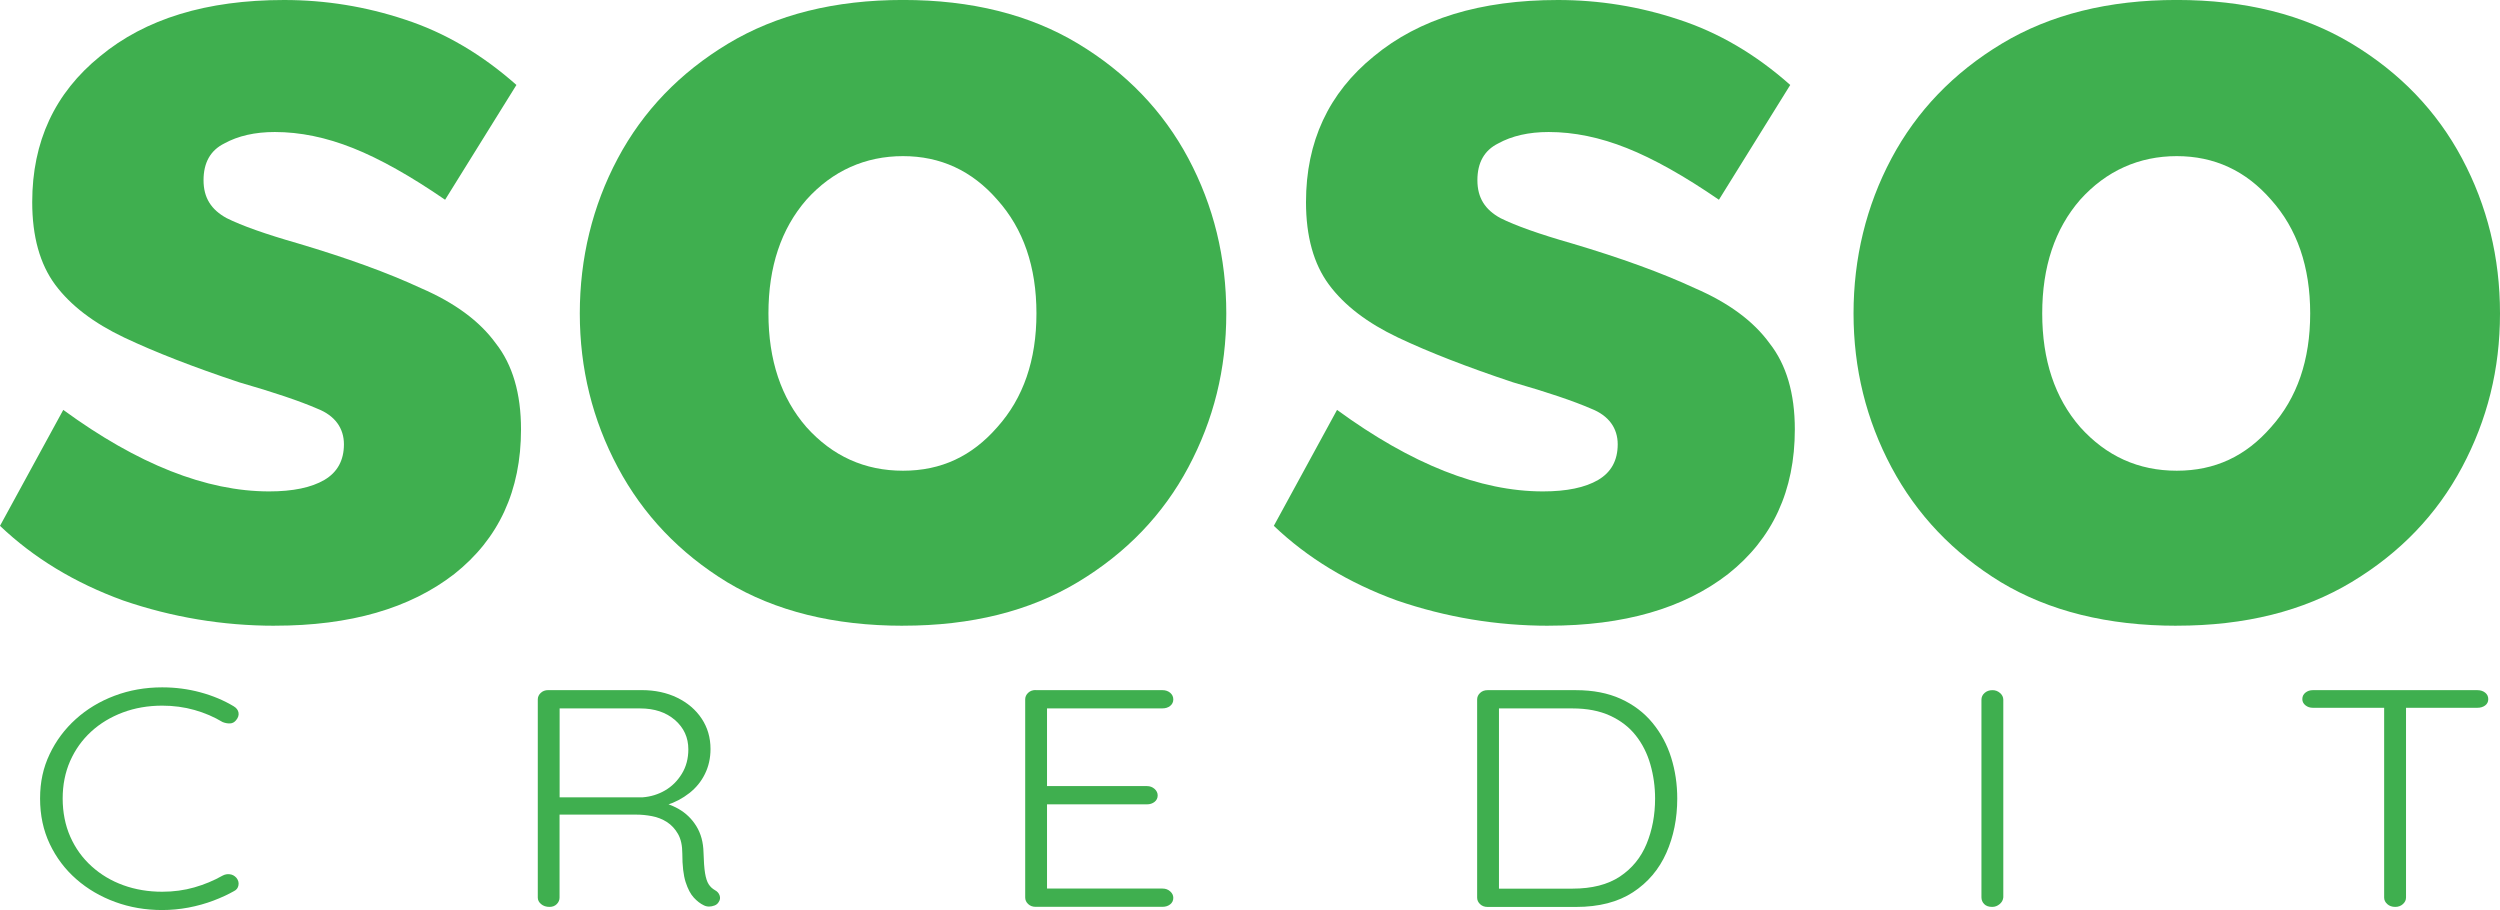<svg width="250" height="91" viewBox="0 0 250 91" fill="none" xmlns="http://www.w3.org/2000/svg">
<g clip-path="url(#clip0_1392_61)">
<path d="M27.49 62.574C22.277 62.574 17.215 61.73 12.307 60.045C7.475 58.287 3.372 55.796 0 52.584L6.327 40.989C13.764 46.422 20.625 49.141 26.914 49.141C29.293 49.141 31.133 48.756 32.436 47.995C33.738 47.229 34.393 46.038 34.393 44.432C34.393 42.826 33.508 41.564 31.747 40.873C29.985 40.108 27.373 39.226 23.926 38.233C19.327 36.702 15.491 35.208 12.424 33.755C9.357 32.299 7.057 30.54 5.521 28.475C3.99 26.406 3.222 23.65 3.222 20.211C3.222 14.161 5.48 9.302 10.008 5.628C14.532 1.875 20.666 0 28.408 0C32.548 0 36.576 0.654 40.486 1.953C44.472 3.253 48.19 5.434 51.642 8.496L44.51 19.975C41.058 17.604 37.995 15.882 35.307 14.811C32.62 13.739 30.015 13.201 27.486 13.201C25.491 13.201 23.809 13.586 22.424 14.348C21.043 15.039 20.354 16.263 20.354 18.022C20.354 19.781 21.122 20.969 22.657 21.809C24.189 22.575 26.568 23.415 29.786 24.337C34.694 25.794 38.8 27.284 42.093 28.815C45.465 30.271 47.961 32.108 49.572 34.327C51.258 36.47 52.101 39.342 52.101 42.938C52.101 49.059 49.877 53.884 45.428 57.402C40.987 60.848 35.006 62.57 27.49 62.57V62.574Z" fill="#3FAF4F"/>
<path d="M90.303 62.574C83.4 62.574 77.532 61.117 72.704 58.212C67.95 55.303 64.307 51.475 61.778 46.728C59.248 41.982 57.98 36.855 57.98 31.343C57.98 25.831 59.248 20.588 61.778 15.841C64.307 11.095 67.988 7.267 72.82 4.358C77.653 1.453 83.479 -0.004 90.306 -0.004C97.134 -0.004 102.96 1.453 107.793 4.358C112.621 7.267 116.302 11.095 118.835 15.841C121.364 20.588 122.629 25.752 122.629 31.343C122.629 36.933 121.364 41.978 118.835 46.725C116.306 51.471 112.625 55.299 107.793 58.208C102.964 61.113 97.138 62.57 90.31 62.57L90.303 62.574ZM76.844 31.343C76.844 36.011 78.112 39.801 80.641 42.71C83.249 45.616 86.471 47.072 90.303 47.072C94.134 47.072 97.201 45.616 99.734 42.71C102.339 39.801 103.645 36.011 103.645 31.343C103.645 26.675 102.339 22.884 99.731 19.975C97.201 17.07 94.055 15.613 90.299 15.613C86.543 15.613 83.246 17.07 80.641 19.975C78.112 22.884 76.844 26.675 76.844 31.343Z" fill="#3FAF4F"/>
<path d="M154.869 62.574C149.656 62.574 144.594 61.73 139.686 60.045C134.857 58.287 130.751 55.796 127.382 52.584L133.705 40.989C141.142 46.422 148.007 49.141 154.297 49.141C156.671 49.141 158.516 48.756 159.814 47.995C161.12 47.229 161.771 46.038 161.771 44.432C161.771 42.826 160.887 41.564 159.125 40.873C157.364 40.108 154.756 39.226 151.304 38.233C146.705 36.702 142.87 35.208 139.803 33.755C136.735 32.299 134.435 30.54 132.904 28.475C131.368 26.406 130.6 23.65 130.6 20.211C130.6 14.161 132.862 9.302 137.386 5.628C141.91 1.875 148.041 0 155.791 0C159.931 0 163.958 0.654 167.868 1.953C171.858 3.253 175.577 5.434 179.024 8.496L171.892 19.975C168.441 17.604 165.377 15.882 162.69 14.811C160.006 13.739 157.398 13.201 154.869 13.201C152.878 13.201 151.191 13.586 149.81 14.348C148.429 15.039 147.74 16.263 147.74 18.022C147.74 19.781 148.504 20.969 150.04 21.809C151.575 22.575 153.95 23.415 157.172 24.337C162.08 25.794 166.182 27.284 169.479 28.815C172.852 30.271 175.343 32.108 176.954 34.327C178.64 36.47 179.483 39.342 179.483 42.938C179.483 49.059 177.259 53.884 172.81 57.402C168.365 60.848 162.381 62.57 154.872 62.57H154.869V62.574Z" fill="#3FAF4F"/>
<path d="M217.677 62.574C210.778 62.574 204.911 61.117 200.078 58.212C195.321 55.303 191.681 51.475 189.148 46.728C186.619 41.982 185.354 36.855 185.354 31.343C185.354 25.831 186.619 20.588 189.148 15.841C191.678 11.095 195.358 7.267 200.191 4.358C205.02 1.453 210.85 -0.004 217.673 -0.004C224.497 -0.004 230.327 1.453 235.16 4.358C239.992 7.267 243.673 11.095 246.202 15.841C248.731 20.588 250 25.752 250 31.343C250 36.933 248.731 41.978 246.202 46.725C243.673 51.471 239.992 55.299 235.16 58.208C230.331 61.113 224.501 62.57 217.673 62.57L217.677 62.574ZM204.222 31.343C204.222 36.011 205.487 39.801 208.016 42.71C210.624 45.616 213.846 47.072 217.677 47.072C221.509 47.072 224.58 45.616 227.109 42.71C229.717 39.801 231.019 36.011 231.019 31.343C231.019 26.675 229.717 22.884 227.109 19.975C224.58 17.07 221.433 15.613 217.677 15.613C213.921 15.613 210.624 17.07 208.016 19.975C205.487 22.884 204.222 26.675 204.222 31.343Z" fill="#3FAF4F"/>
<path d="M23.365 70.625C23.643 70.789 23.805 71.002 23.851 71.26C23.896 71.517 23.817 71.771 23.61 72.018C23.448 72.223 23.245 72.332 23.004 72.343C22.763 72.354 22.511 72.305 22.259 72.205C21.404 71.689 20.467 71.286 19.447 70.998C18.431 70.711 17.354 70.565 16.221 70.565C14.81 70.565 13.497 70.793 12.285 71.245C11.069 71.701 10.011 72.339 9.112 73.164C8.212 73.99 7.512 74.972 7.012 76.107C6.515 77.242 6.267 78.493 6.267 79.853C6.267 81.212 6.519 82.53 7.031 83.677C7.539 84.823 8.25 85.809 9.165 86.634C10.079 87.46 11.137 88.091 12.337 88.524C13.538 88.957 14.833 89.174 16.221 89.174C17.354 89.174 18.423 89.028 19.428 88.741C20.433 88.453 21.378 88.061 22.255 87.564C22.484 87.441 22.729 87.392 22.981 87.426C23.237 87.456 23.455 87.575 23.64 87.781C23.824 88.009 23.896 88.255 23.847 88.524C23.802 88.793 23.651 88.991 23.395 89.114C22.816 89.443 22.134 89.76 21.348 90.059C20.561 90.358 19.729 90.589 18.852 90.757C17.972 90.921 17.095 91.004 16.218 91.004C14.554 91.004 12.985 90.735 11.517 90.197C10.049 89.659 8.754 88.901 7.633 87.919C6.511 86.937 5.627 85.768 4.979 84.405C4.332 83.042 4.008 81.526 4.008 79.853C4.008 78.18 4.324 76.768 4.961 75.424C5.597 74.083 6.47 72.91 7.58 71.91C8.69 70.909 9.985 70.128 11.464 69.572C12.943 69.015 14.528 68.735 16.218 68.735C17.535 68.735 18.807 68.9 20.034 69.232C21.261 69.564 22.371 70.028 23.365 70.625Z" fill="#3FAF4F"/>
<path d="M54.961 90.69C54.615 90.69 54.329 90.597 54.111 90.41C53.888 90.223 53.779 90.007 53.779 89.76V69.942C53.779 69.695 53.877 69.478 54.073 69.292C54.269 69.105 54.517 69.012 54.818 69.012H64.182C65.499 69.012 66.681 69.266 67.72 69.77C68.759 70.278 69.576 70.972 70.166 71.861C70.757 72.75 71.051 73.762 71.051 74.897C71.051 75.805 70.867 76.637 70.494 77.392C70.125 78.146 69.606 78.785 68.932 79.311C68.262 79.838 67.509 80.237 66.677 80.502L65.462 80.133C66.316 80.215 67.114 80.469 67.856 80.891C68.593 81.313 69.192 81.892 69.639 82.624C70.091 83.356 70.328 84.229 70.351 85.241C70.374 86.13 70.426 86.821 70.505 87.314C70.588 87.811 70.708 88.18 70.87 88.431C71.032 88.677 71.239 88.875 71.495 89.017C71.725 89.14 71.883 89.316 71.962 89.543C72.041 89.771 72.014 89.988 71.875 90.193C71.781 90.358 71.642 90.477 71.457 90.548C71.273 90.619 71.089 90.656 70.904 90.656C70.72 90.656 70.547 90.615 70.385 90.533C70.038 90.369 69.704 90.111 69.38 89.76C69.056 89.409 68.785 88.894 68.563 88.21C68.345 87.527 68.232 86.578 68.232 85.361C68.232 84.554 68.089 83.901 67.799 83.393C67.509 82.889 67.14 82.489 66.689 82.202C66.237 81.914 65.74 81.716 65.198 81.615C64.656 81.511 64.141 81.462 63.655 81.462H55.575L55.955 80.995V89.76C55.955 90.007 55.861 90.223 55.676 90.41C55.492 90.597 55.247 90.69 54.95 90.69H54.961ZM55.586 79.73H64.291C65.078 79.666 65.812 79.442 66.493 79.05C67.174 78.658 67.735 78.105 68.175 77.392C68.616 76.678 68.834 75.861 68.834 74.931C68.834 73.754 68.39 72.78 67.498 72.003C66.606 71.23 65.447 70.842 64.013 70.842H55.721L55.962 70.438V80.163L55.582 79.73H55.586Z" fill="#3FAF4F"/>
<path d="M103.558 69.015H116.253C116.554 69.015 116.807 69.105 117.017 69.276C117.224 69.452 117.33 69.676 117.33 69.941C117.33 70.206 117.224 70.427 117.017 70.591C116.81 70.755 116.554 70.838 116.253 70.838H104.356L104.702 70.311V79.012L104.322 78.609H114.691C114.992 78.609 115.245 78.702 115.455 78.889C115.662 79.076 115.768 79.292 115.768 79.539C115.768 79.808 115.662 80.024 115.455 80.189C115.248 80.353 114.992 80.435 114.691 80.435H104.39L104.702 80.125V89.043L104.529 88.856H116.253C116.554 88.856 116.807 88.949 117.017 89.136C117.228 89.323 117.33 89.539 117.33 89.786C117.33 90.055 117.224 90.271 117.017 90.436C116.81 90.6 116.554 90.682 116.253 90.682H103.558C103.257 90.682 103.009 90.589 102.813 90.402C102.617 90.215 102.52 89.999 102.52 89.752V69.934C102.52 69.687 102.617 69.471 102.813 69.284C103.009 69.097 103.257 69.004 103.558 69.004V69.015Z" fill="#3FAF4F"/>
<path d="M157.597 69.016C159.31 69.016 160.8 69.307 162.072 69.882C163.345 70.461 164.402 71.26 165.245 72.283C166.088 73.306 166.713 74.464 167.12 75.767C167.526 77.071 167.725 78.43 167.725 79.857C167.725 81.84 167.36 83.651 166.634 85.29C165.904 86.933 164.797 88.244 163.303 89.222C161.809 90.201 159.908 90.694 157.597 90.694H148.753C148.452 90.694 148.203 90.6 148.007 90.414C147.812 90.227 147.714 90.01 147.714 89.764V69.945C147.714 69.699 147.812 69.482 148.007 69.296C148.203 69.109 148.452 69.016 148.753 69.016H157.597ZM157.251 88.864C159.193 88.864 160.77 88.461 161.986 87.658C163.201 86.851 164.09 85.764 164.658 84.39C165.223 83.016 165.509 81.507 165.509 79.853C165.509 78.677 165.351 77.541 165.038 76.447C164.726 75.353 164.24 74.389 163.582 73.553C162.923 72.716 162.069 72.055 161.015 71.57C159.961 71.085 158.708 70.842 157.251 70.842H149.656L149.897 70.595V89.174L149.69 88.864H157.251Z" fill="#3FAF4F"/>
<path d="M200.33 89.73C200.308 89.999 200.187 90.227 199.965 90.41C199.743 90.597 199.495 90.69 199.22 90.69C198.874 90.69 198.606 90.597 198.422 90.41C198.238 90.223 198.144 89.999 198.144 89.73V69.975C198.144 69.707 198.249 69.479 198.456 69.296C198.663 69.109 198.93 69.016 199.254 69.016C199.532 69.016 199.781 69.109 199.999 69.296C200.217 69.482 200.33 69.71 200.33 69.975V89.73Z" fill="#3FAF4F"/>
<path d="M231.272 70.778C230.993 70.778 230.752 70.696 230.545 70.532C230.338 70.368 230.233 70.158 230.233 69.912C230.233 69.643 230.338 69.426 230.545 69.262C230.752 69.098 230.997 69.016 231.272 69.016H247.749C248.05 69.016 248.302 69.098 248.513 69.262C248.72 69.426 248.826 69.643 248.826 69.912C248.826 70.181 248.72 70.394 248.513 70.547C248.306 70.7 248.05 70.778 247.749 70.778H231.272ZM239.525 90.69C239.202 90.69 238.935 90.597 238.728 90.41C238.521 90.223 238.415 90.007 238.415 89.76V70.035H240.602V89.76C240.602 90.007 240.497 90.223 240.29 90.41C240.083 90.597 239.827 90.69 239.525 90.69Z" fill="#3FAF4F"/>
</g>
<defs>
<clipPath id="clip0_1392_61">
<rect width="250" height="91" fill="white"/>
</clipPath>
</defs>
</svg>
